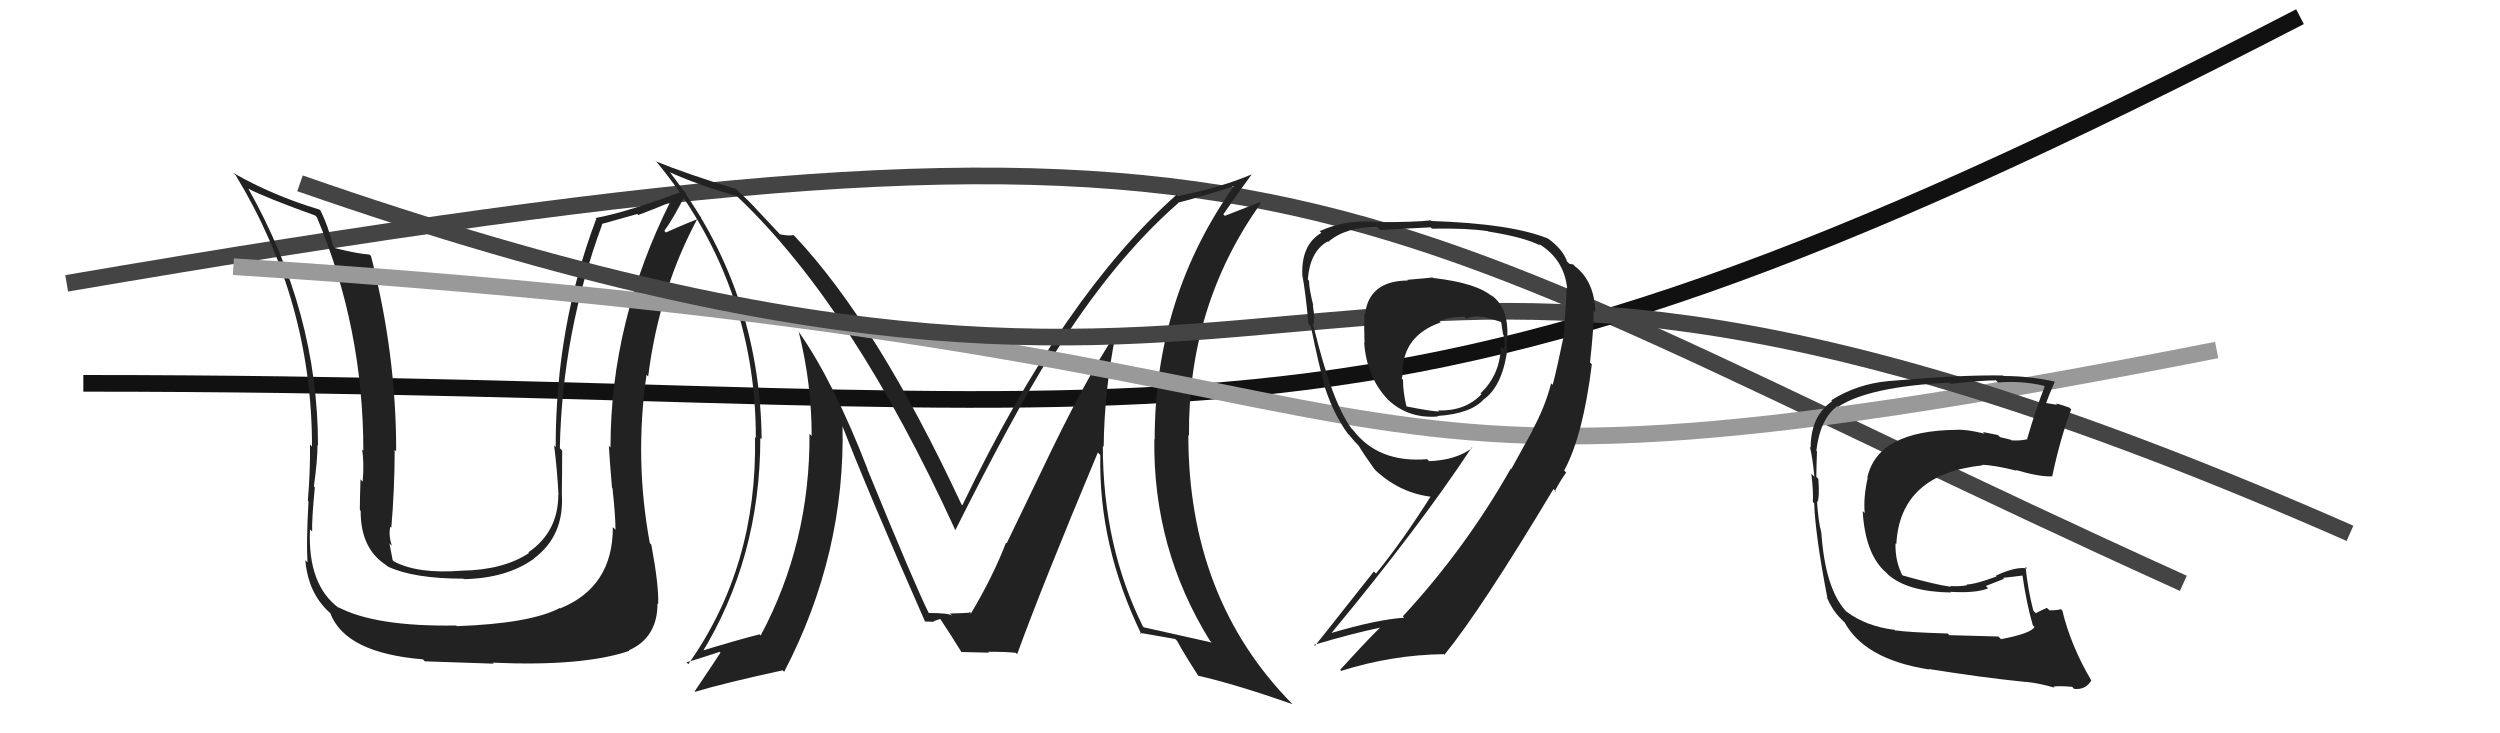 <svg xmlns="http://www.w3.org/2000/svg" width="150" height="44" viewBox="0,0,150,44"><path d="M4 17 C80 4,78 11,131 35" stroke="#444" fill="none"/><path d="M5 23 C73 23,80 31,138 1" stroke="#111" fill="none"/><path fill="#222" d="M66.94 20.07L66.91 20.04L66.92 20.06Q65.10 22.76 62.43 28.39L62.43 28.39L60.40 32.60L60.36 32.56Q59.59 34.57 58.25 36.82L58.26 36.82L58.15 36.71Q58.67 36.77 56.99 36.81L57.08 36.89L57.12 36.94Q56.96 36.78 55.71 36.78L55.82 36.89L55.74 36.81Q54.96 35.28 52.03 28.12L52.18 28.27L52.05 28.14Q50.02 22.90 47.92 19.90L47.79 19.76L47.92 19.89Q48.70 23.00 48.70 26.16L48.55 26.01L48.57 26.02Q48.61 32.58 45.64 38.13L45.65 38.14L45.57 38.06Q44.23 38.40 41.87 39.12L42.05 39.30L42.04 39.30Q45.62 33.50 45.62 26.27L45.61 26.27L45.70 26.35Q45.59 17.30 40.19 10.33L40.22 10.37L40.18 10.33Q41.85 11.09 44.21 11.77L44.19 11.75L44.34 11.89Q51.22 18.47 57.31 31.79L57.36 31.85L57.32 31.81Q60.83 24.81 63.03 21.30L63.12 21.39L63.15 21.42Q66.74 15.64 70.70 12.18L70.65 12.13L70.68 12.16Q71.87 11.87 74.23 11.11L74.21 11.08L74.14 11.02Q69.28 17.77 69.28 26.37L69.32 26.41L69.26 26.35Q69.17 32.93 72.60 38.45L72.66 38.50L72.70 38.55Q71.38 38.25 68.64 37.64L68.69 37.69L68.57 37.58Q66.17 32.74 66.17 26.76L66.16 26.75L66.22 26.81Q66.26 23.42 66.94 20.07ZM68.44 38.02L68.41 37.99L68.40 37.97Q69.07 38.08 70.52 38.34L70.49 38.32L70.63 38.46Q70.96 39.09 71.91 40.57L71.93 40.59L71.88 40.54Q74.09 41.04 77.55 42.25L77.53 42.23L77.54 42.24Q71.30 35.92 71.30 26.10L71.30 26.11L71.34 26.14Q71.27 18.34 75.64 12.21L75.57 12.14L73.49 12.95L73.40 12.86Q74.44 11.35 75.09 10.48L75.16 10.55L75.08 10.47Q73.32 11.23 70.70 11.76L70.60 11.66L70.61 11.67Q63.79 17.72 57.74 30.32L57.70 30.28L57.70 30.29Q52.65 19.45 47.70 14.19L47.59 14.09L47.61 14.10Q47.37 14.17 46.80 14.06L46.78 14.04L45.59 12.77L45.50 12.68Q44.96 12.07 44.28 11.46L44.24 11.42L44.16 11.34Q41.19 10.43 39.40 9.70L39.34 9.64L39.31 9.61Q45.35 16.87 45.35 26.27L45.44 26.37L45.30 26.23Q45.45 33.98 41.30 39.85L41.24 39.79L41.19 39.74Q41.90 39.53 43.19 39.11L43.29 39.21L43.23 39.15Q43.09 39.39 41.68 41.48L41.68 41.49L41.70 41.51Q43.46 40.98 46.96 40.22L46.98 40.24L47.05 40.31Q50.74 33.22 50.55 25.46L50.61 25.52L50.47 25.37Q52.03 29.41 55.50 37.29L55.47 37.27L55.49 37.29Q55.82 37.31 56.05 37.31L56.01 37.27L56.41 37.14L56.43 37.16Q56.91 37.87 57.71 39.16L57.73 39.18L57.67 39.12Q59.34 39.16 59.34 39.16L59.43 39.25L59.29 39.11Q60.31 39.10 60.95 39.17L60.96 39.18L61.03 39.25Q62.52 35.15 65.87 27.15L65.92 27.20L66.02 27.30Q65.90 32.74 68.49 38.07Z"/><path fill="#222" d="M36.79 31.64L36.91 31.76L36.77 31.63Q36.78 35.21 33.62 36.50L33.63 36.52L33.59 36.48Q31.82 37.41 27.41 37.57L27.33 37.49L27.37 37.53Q22.54 37.61 20.29 36.43L20.28 36.42L20.37 36.51Q18.45 35.12 18.60 31.77L18.57 31.74L18.73 31.89Q18.70 31.22 18.89 29.24L18.81 29.16L18.83 29.18Q19.05 27.68 19.05 26.69L19.03 26.67L19.08 26.73Q19.08 18.73 14.89 11.30L14.72 11.14L14.90 11.32Q15.94 11.86 18.91 12.93L18.91 12.93L19.01 13.03Q21.80 19.66 21.80 27.05L21.84 27.09L21.72 26.97Q21.86 27.72 21.76 28.90L21.67 28.80L21.63 28.76Q21.59 29.99 21.59 30.60L21.62 30.63L21.64 30.66Q21.63 32.93 23.19 33.92L23.13 33.86L23.26 33.99Q24.82 34.72 27.79 34.72L27.73 34.65L27.83 34.75Q30.40 34.70 32.04 33.52L31.99 33.47L32.03 33.51Q33.87 32.15 33.71 29.64L33.72 29.64L33.71 29.64Q33.73 28.36 33.73 27.03L33.62 26.92L33.59 26.89Q33.73 19.98 36.13 13.47L36.10 13.44L38.24 12.84L38.30 12.90Q39.21 12.56 40.31 12.10L40.30 12.08L40.25 12.04Q36.63 19.26 36.63 26.84L36.61 26.83L36.53 26.74Q36.58 27.63 36.72 29.27L36.80 29.35L36.75 29.30Q36.93 30.99 36.93 31.79ZM38.94 32.54L39.06 32.66L38.99 32.59Q38.06 27.59 38.79 22.49L38.87 22.57L38.89 22.59Q39.55 17.31 41.95 12.93L42.01 12.99L42.08 13.07Q41.40 13.30 39.95 13.95L39.83 13.82L39.86 13.85Q40.38 13.15 41.17 11.59L41.05 11.46L41.04 11.45Q37.64 12.73 35.73 13.08L35.81 13.15L35.78 13.12Q33.34 19.55 33.34 26.82L33.26 26.74L33.25 26.74Q33.44 28.29 33.51 29.70L33.44 29.63L33.50 29.68Q33.49 31.92 31.70 33.14L31.84 33.28L31.74 33.18Q30.21 34.20 27.70 34.24L27.75 34.29L27.70 34.24Q25.09 34.45 23.64 33.69L23.47 33.52L23.56 33.61Q23.45 33.08 23.37 32.62L23.35 32.59L23.51 32.75Q23.30 32.09 23.42 31.60L23.44 31.62L23.48 31.66Q23.68 29.31 23.68 26.99L23.74 27.05L23.77 27.08Q23.78 21.26 22.26 15.36L22.26 15.36L22.16 15.27Q21.52 15.24 20.11 14.89L20.14 14.92L19.99 14.77Q19.69 13.56 19.24 12.65L19.23 12.64L19.16 12.57Q16.40 11.75 14.00 10.38L14.10 10.48L14.15 10.53Q18.72 18.07 18.72 26.79L18.67 26.74L18.60 26.67Q18.62 28.32 18.47 30.04L18.56 30.13L18.51 30.08Q18.37 32.57 18.45 33.75L18.45 33.74L18.32 33.62Q18.49 35.57 19.74 36.72L19.83 36.80L19.82 36.80Q20.73 39.18 25.37 39.56L25.49 39.68L25.48 39.68Q27.49 39.74 29.62 39.82L29.72 39.91L29.56 39.76Q34.98 40.00 37.76 39.05L37.74 39.03L37.73 39.02Q39.45 38.26 39.45 36.21L39.48 36.24L39.49 36.25Q39.54 35.16 39.08 32.68Z"/><path d="M14 16 C93 21,72 33,133 21" stroke="#999" fill="none"/><path d="M18 11 C84 34,75 3,141 32" stroke="#444" fill="none"/><path fill="#222" d="M119.98 38.27L119.90 38.19L116.96 38.11L116.86 38.01Q114.50 37.94 113.71 37.82L113.85 37.97L113.67 37.79Q111.97 37.58 110.79 36.70L110.68 36.59L110.75 36.66Q109.51 35.31 109.28 31.95L109.18 31.85L109.28 31.95Q109.10 31.31 109.02 30.09L109.18 30.26L109.05 30.12Q109.18 29.83 109.10 28.73L109.13 28.76L108.98 28.61Q108.99 27.81 109.02 27.09L109.00 27.06L108.98 27.05Q109.20 25.14 110.23 24.38L110.24 24.39L110.27 24.42Q112.12 23.19 116.96 22.96L117.03 23.03L117.03 23.03Q118.96 22.82 119.76 22.82L119.81 22.88L119.88 22.95Q121.25 22.83 122.62 23.14L122.63 23.15L122.68 23.20Q122.16 24.50 121.63 26.33L121.55 26.25L121.65 26.35Q121.19 26.46 120.69 26.42L120.66 26.39L120.66 26.39Q120.54 26.35 120.01 26.23L119.87 26.10L118.97 25.92L119.07 26.02Q118.00 25.75 117.39 25.79L117.35 25.75L117.39 25.79Q112.65 25.84 112.04 28.66L111.97 28.59L112.06 28.68Q111.80 29.83 111.88 30.78L111.72 30.63L111.76 30.66Q111.91 33.25 113.15 34.34L113.13 34.31L113.30 34.49Q114.48 35.51 117.06 35.55L117.00 35.48L117.02 35.51Q118.56 35.60 119.29 35.30L119.15 35.16L120.24 34.73L120.19 34.67Q120.87 34.60 121.44 34.52L121.46 34.54L121.33 34.41Q121.59 36.23 121.97 37.52L121.99 37.54L122.07 37.62Q121.85 38.01 120.06 38.35ZM123.10 41.09L123.18 41.17L123.21 41.20Q123.49 41.14 124.33 41.21L124.43 41.32L124.44 41.33Q125.13 41.41 125.47 40.84L125.48 40.84L125.49 40.85Q124.24 38.73 123.74 36.63L123.72 36.61L123.66 36.55Q123.43 36.62 122.97 36.62L122.82 36.48L122.82 36.47Q122.53 36.59 122.15 36.79L122.00 36.64L122.00 36.64Q121.68 35.41 121.53 34.00L121.57 34.04L121.64 34.11Q120.97 33.97 119.75 34.54L119.77 34.57L119.79 34.59Q118.48 35.07 117.99 35.07L118.13 35.21L118.03 35.11Q117.62 35.20 117.02 35.16L117.08 35.23L117.07 35.21Q116.05 35.07 114.07 34.50L114.01 34.43L114.20 34.62Q113.70 33.74 113.73 32.60L113.89 32.75L113.78 32.65Q114.00 28.45 118.95 27.92L118.89 27.86L118.92 27.89Q119.62 27.90 120.99 28.24L120.92 28.17L120.95 28.20Q122.39 28.62 123.11 28.58L123.13 28.60L123.13 28.60Q123.59 26.39 124.27 24.56L124.18 24.47L124.17 24.46Q123.73 24.29 123.35 24.21L123.43 24.29L122.62 24.16L122.73 24.28Q122.91 23.77 123.29 22.89L123.31 22.91L123.30 22.90Q121.78 22.56 120.22 22.56L120.07 22.41L120.19 22.53Q117.74 22.48 113.36 22.86L113.32 22.82L113.35 22.86Q111.43 23.03 109.87 24.02L109.81 23.96L109.93 24.07Q108.64 24.96 108.64 26.86L108.61 26.83L108.59 26.81Q108.75 27.39 108.86 28.60L108.69 28.43L108.68 28.42Q108.81 29.51 108.77 30.12L108.90 30.24L108.85 30.19Q108.92 32.13 109.64 35.86L109.60 35.81L109.60 35.82Q109.93 36.60 110.42 37.09L110.50 37.17L110.75 37.42L110.80 37.44L110.63 37.26Q111.83 39.56 115.75 40.17L115.72 40.14L115.72 40.14Q118.89 40.65 121.56 40.92L121.56 40.92L121.55 40.91Q122.35 40.99 123.27 41.26Z"/><path fill="#222" d="M85.96 16.65L85.96 16.65L84.43 16.79L84.47 16.83Q82.13 16.85 81.90 18.87L81.99 18.96L81.86 18.83Q81.84 19.60 81.87 20.59L81.79 20.51L81.85 20.57Q82.00 22.62 83.26 23.96L83.23 23.93L83.11 23.81Q84.36 25.14 86.27 24.99L86.29 25.01L86.24 24.96Q88.31 24.82 89.07 23.91L89.12 23.96L89.09 23.92Q90.20 23.05 90.46 20.81L90.43 20.78L90.39 20.74Q90.68 18.51 89.42 17.67L89.52 17.77L89.58 17.83Q88.66 16.98 85.99 16.68ZM91.90 25.78L91.95 25.83L90.68 28.14L90.65 28.11Q87.94 32.90 84.17 36.98L84.14 36.95L84.25 37.06Q82.58 37.18 79.88 37.98L79.97 38.07L79.89 37.98Q85.15 31.63 88.31 26.84L88.39 26.92L88.34 26.87Q87.39 27.60 85.76 27.67L85.74 27.66L85.63 27.55Q82.71 27.79 81.19 25.81L81.18 25.80L81.10 25.72Q79.93 24.17 78.82 19.60L78.88 19.65L78.77 19.54Q78.93 19.25 78.77 18.31L78.75 18.29L78.80 18.34Q78.54 17.30 78.54 16.84L78.64 16.95L78.47 16.77Q78.59 15.10 79.65 14.49L79.59 14.43L79.68 14.52Q80.75 13.61 82.61 13.61L82.66 13.65L82.80 13.80Q85.84 13.64 85.84 13.64L85.91 13.71L85.93 13.72Q88.02 13.68 89.27 13.87L89.30 13.90L89.30 13.89Q91.52 14.25 92.43 14.74L92.28 14.59L92.31 14.62Q93.84 15.54 94.03 17.29L93.97 17.24L94.00 17.27Q94.01 17.50 93.82 20.17L93.70 20.05L93.82 20.17Q93.39 22.25 93.16 23.09L93.04 22.97L93.07 23.00Q92.70 24.42 91.94 25.82ZM93.97 28.35L93.85 28.23L93.85 28.23Q94.98 26.16 95.51 21.86L95.47 21.82L95.40 21.75Q95.65 19.52 95.61 18.64L95.70 18.73L95.72 18.75Q95.68 16.89 94.50 15.98L94.40 15.87L94.17 15.83L94.03 15.70Q93.76 14.93 92.85 14.29L92.86 14.30L92.87 14.31Q90.69 13.42 85.89 13.26L85.92 13.29L85.85 13.22Q85.00 13.33 82.56 13.33L82.39 13.15L82.55 13.31Q80.67 13.18 79.18 13.87L79.26 13.95L79.28 13.97Q78.06 14.69 78.14 16.52L78.24 16.62L78.14 16.52Q78.32 17.43 78.51 19.44L78.64 19.57L78.65 19.58Q79.17 22.12 79.44 22.95L79.53 23.04L79.39 22.91Q79.93 24.74 80.88 26.04L80.90 26.05L80.97 26.12Q81.24 26.47 81.62 26.85L81.70 26.93L81.52 26.75Q81.81 27.23 82.46 28.14L82.61 28.30L82.54 28.23Q84.06 29.63 86.00 29.82L85.90 29.72L85.89 29.71Q84.12 32.51 82.56 34.41L82.43 34.29L78.90 38.75L78.84 38.69Q81.16 38.00 82.80 37.66L82.82 37.68L82.80 37.66Q81.97 38.47 80.41 40.19L80.51 40.29L80.48 40.25Q83.52 39.29 86.64 39.25L86.65 39.27L86.67 39.28Q88.87 36.58 93.21 29.34L93.36 29.49L93.27 29.48L93.28 29.48Q93.62 28.84 93.97 28.35ZM87.86 19.00L87.90 19.05L87.98 19.12Q88.49 18.91 88.95 19.03L88.99 19.07L88.90 18.98Q89.64 19.18 90.02 19.30L90.01 19.29L90.08 19.36Q90.11 19.66 90.19 20.08L90.19 20.07L90.22 20.11Q90.33 20.56 90.22 20.94L90.04 20.76L90.05 20.78Q90.01 22.49 88.83 23.60L88.99 23.75L88.89 23.65Q87.93 24.67 86.29 24.63L86.38 24.72L86.35 24.69Q85.94 24.69 84.41 24.39L84.40 24.38L84.38 24.35Q84.18 23.51 84.18 22.79L84.20 22.81L84.10 22.70Q84.16 22.58 84.16 22.35L83.99 22.18L84.16 22.35Q84.16 20.14 86.45 19.34L86.30 19.20L86.37 19.26Q87.02 19.00 87.86 19.00Z"/></svg>